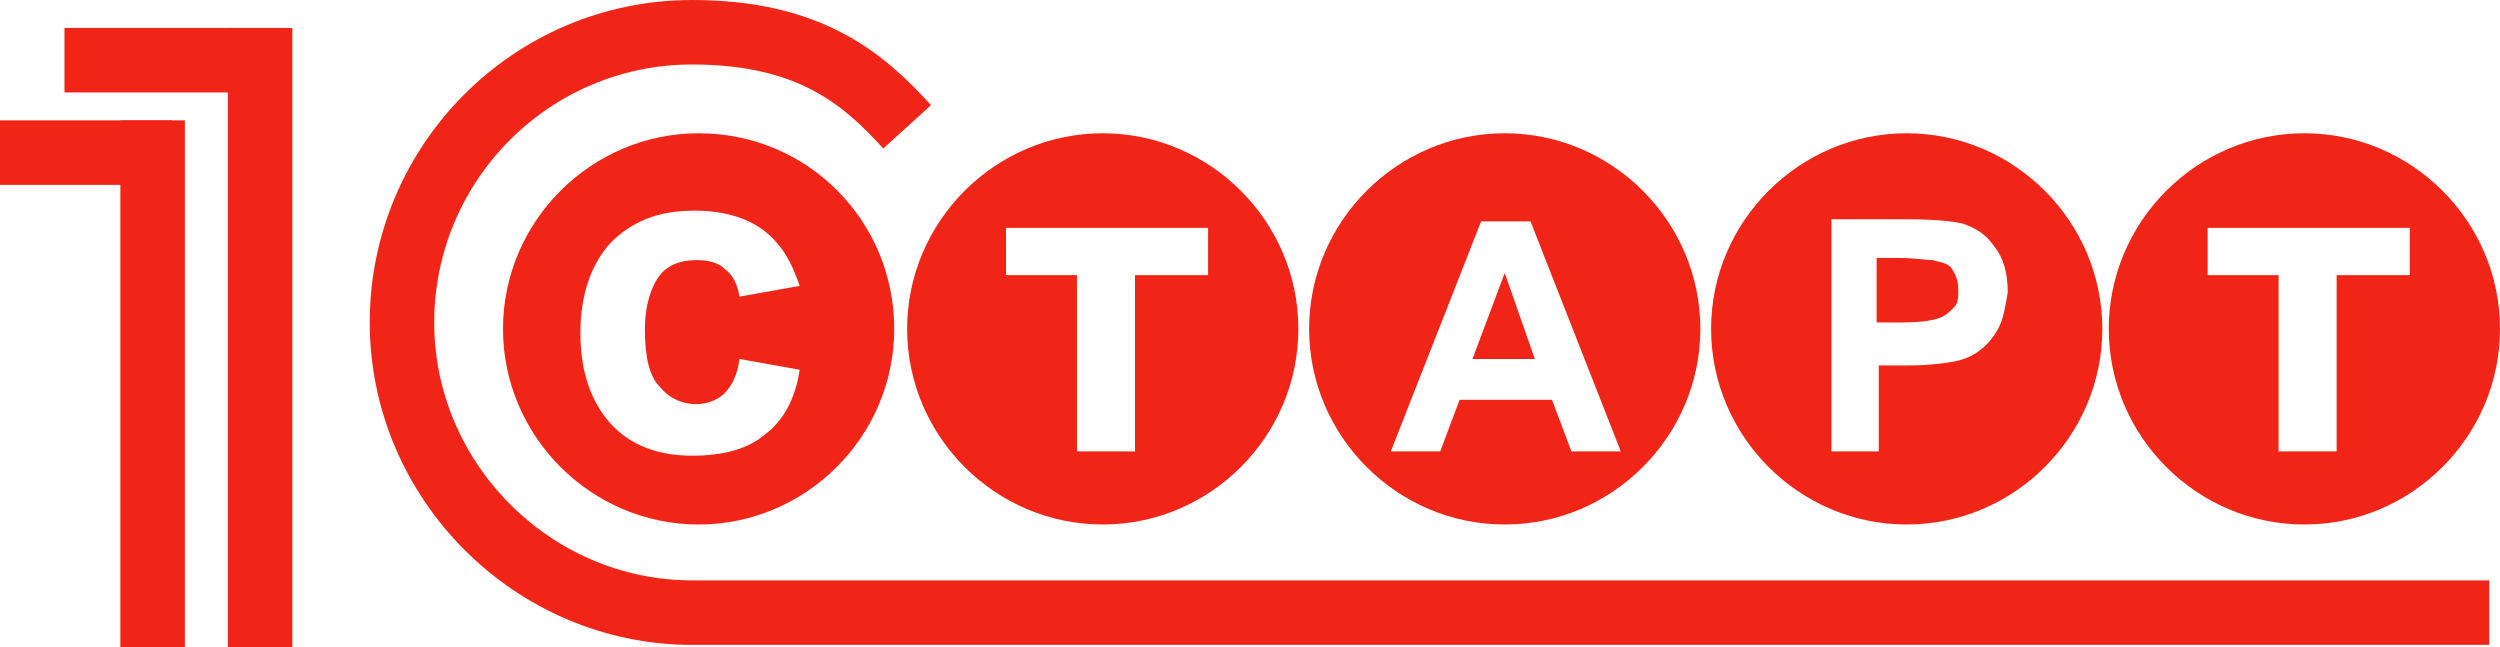 <?xml version="1.0" encoding="UTF-8"?> <!-- Generator: Adobe Illustrator 17.1.0, SVG Export Plug-In . SVG Version: 6.00 Build 0) --> <svg xmlns="http://www.w3.org/2000/svg" xmlns:xlink="http://www.w3.org/1999/xlink" id="Layer_1" x="0px" y="0px" viewBox="0 0 116.3 30.1" xml:space="preserve"> <line fill="none" stroke="#F02517" stroke-width="3" stroke-miterlimit="10" x1="3" y1="2.8" x2="13" y2="2.8"></line> <line fill="none" stroke="#F02517" stroke-width="3" stroke-miterlimit="10" x1="12.1" y1="1.3" x2="12.1" y2="30.1"></line> <line fill="none" stroke="#F02517" stroke-width="3" stroke-miterlimit="10" x1="0" y1="7.1" x2="8" y2="7.1"></line> <line fill="none" stroke="#F02517" stroke-width="3" stroke-miterlimit="10" x1="7.1" y1="5.6" x2="7.1" y2="30.1"></line> <g> <path fill="#F02517" d="M32.5,6.2c-5,0-9.1,4.1-9.1,9.1s4.1,9.1,9.1,9.1c5,0,9.1-4.1,9.1-9.1S37.6,6.2,32.5,6.2z M35.6,20.2 c-0.8,0.7-2,1-3.4,1c-1.6,0-2.9-0.5-3.8-1.5c-0.9-1-1.4-2.4-1.4-4.2c0-1.8,0.5-3.2,1.4-4.2c1-1,2.2-1.5,3.9-1.5 c1.3,0,2.4,0.3,3.2,0.9s1.3,1.4,1.7,2.6l-2.8,0.5c-0.1-0.6-0.3-1-0.7-1.3c-0.3-0.3-0.8-0.4-1.3-0.4c-0.7,0-1.3,0.2-1.7,0.7 S30,14.2,30,15.3c0,1.3,0.2,2.2,0.7,2.7c0.4,0.5,1,0.8,1.7,0.8c0.5,0,1-0.2,1.3-0.5c0.3-0.3,0.6-0.8,0.7-1.6l2.8,0.5 C37,18.6,36.4,19.6,35.6,20.2z"></path> <path fill="#F02517" d="M51.3,6.2c-5,0-9.1,4.1-9.1,9.1s4.1,9.1,9.1,9.1s9.1-4.1,9.1-9.1S56.3,6.2,51.3,6.2z M56.1,12.8h-3.3V21 h-2.7v-8.2h-3.3v-2.2h9.4V12.8z"></path> <path fill="#F02517" d="M70,6.2c-5,0-9.1,4.1-9.1,9.1s4.1,9.1,9.1,9.1c5,0,9.1-4.1,9.1-9.1S75,6.2,70,6.2z M73.1,21l-0.9-2.4h-4.3 L67,21h-2.3l4.2-10.7h2.3L75.4,21H73.1z"></path> <polygon fill="#F02517" points="68.5,16.7 71.4,16.7 70,12.7 "></polygon> <path fill="#F02517" d="M88.7,6.2c-5,0-9.1,4.1-9.1,9.1s4.1,9.1,9.1,9.1c5,0,9.1-4.1,9.1-9.1S93.7,6.2,88.7,6.2z M93,15.2 c-0.2,0.4-0.5,0.8-0.9,1.1c-0.4,0.3-0.7,0.4-1.1,0.5c-0.5,0.1-1.3,0.2-2.2,0.2h-1.4v4h-2.2V10.2h3.5c1.3,0,2.2,0.1,2.6,0.2 c0.6,0.2,1.1,0.5,1.5,1.1c0.4,0.5,0.6,1.2,0.6,2.1C93.3,14.2,93.2,14.8,93,15.2z"></path> <path fill="#F02517" d="M89.9,12.1c-0.3,0-0.8-0.1-1.6-0.1h-1v3h1.2c0.9,0,1.4-0.1,1.7-0.2s0.5-0.3,0.7-0.5 c0.2-0.2,0.2-0.5,0.2-0.8c0-0.4-0.1-0.7-0.3-1S90.2,12.2,89.9,12.1z"></path> <path fill="#F02517" d="M107.2,6.2c-5,0-9.1,4.1-9.1,9.1s4.1,9.1,9.1,9.1c5,0,9.1-4.1,9.1-9.1S112.2,6.2,107.2,6.2z M112,12.8h-3.3 V21h-2.7v-8.2h-3.3v-2.2h9.4V12.8z"></path> </g> <path fill="none" stroke="#F02517" stroke-width="3" stroke-miterlimit="10" d="M42.2,5.9c-2-2.2-4.5-4.4-10-4.4 c-7.5,0-13.5,6.1-13.5,13.5s6.1,13.5,13.5,13.5h83.6"></path> </svg> 